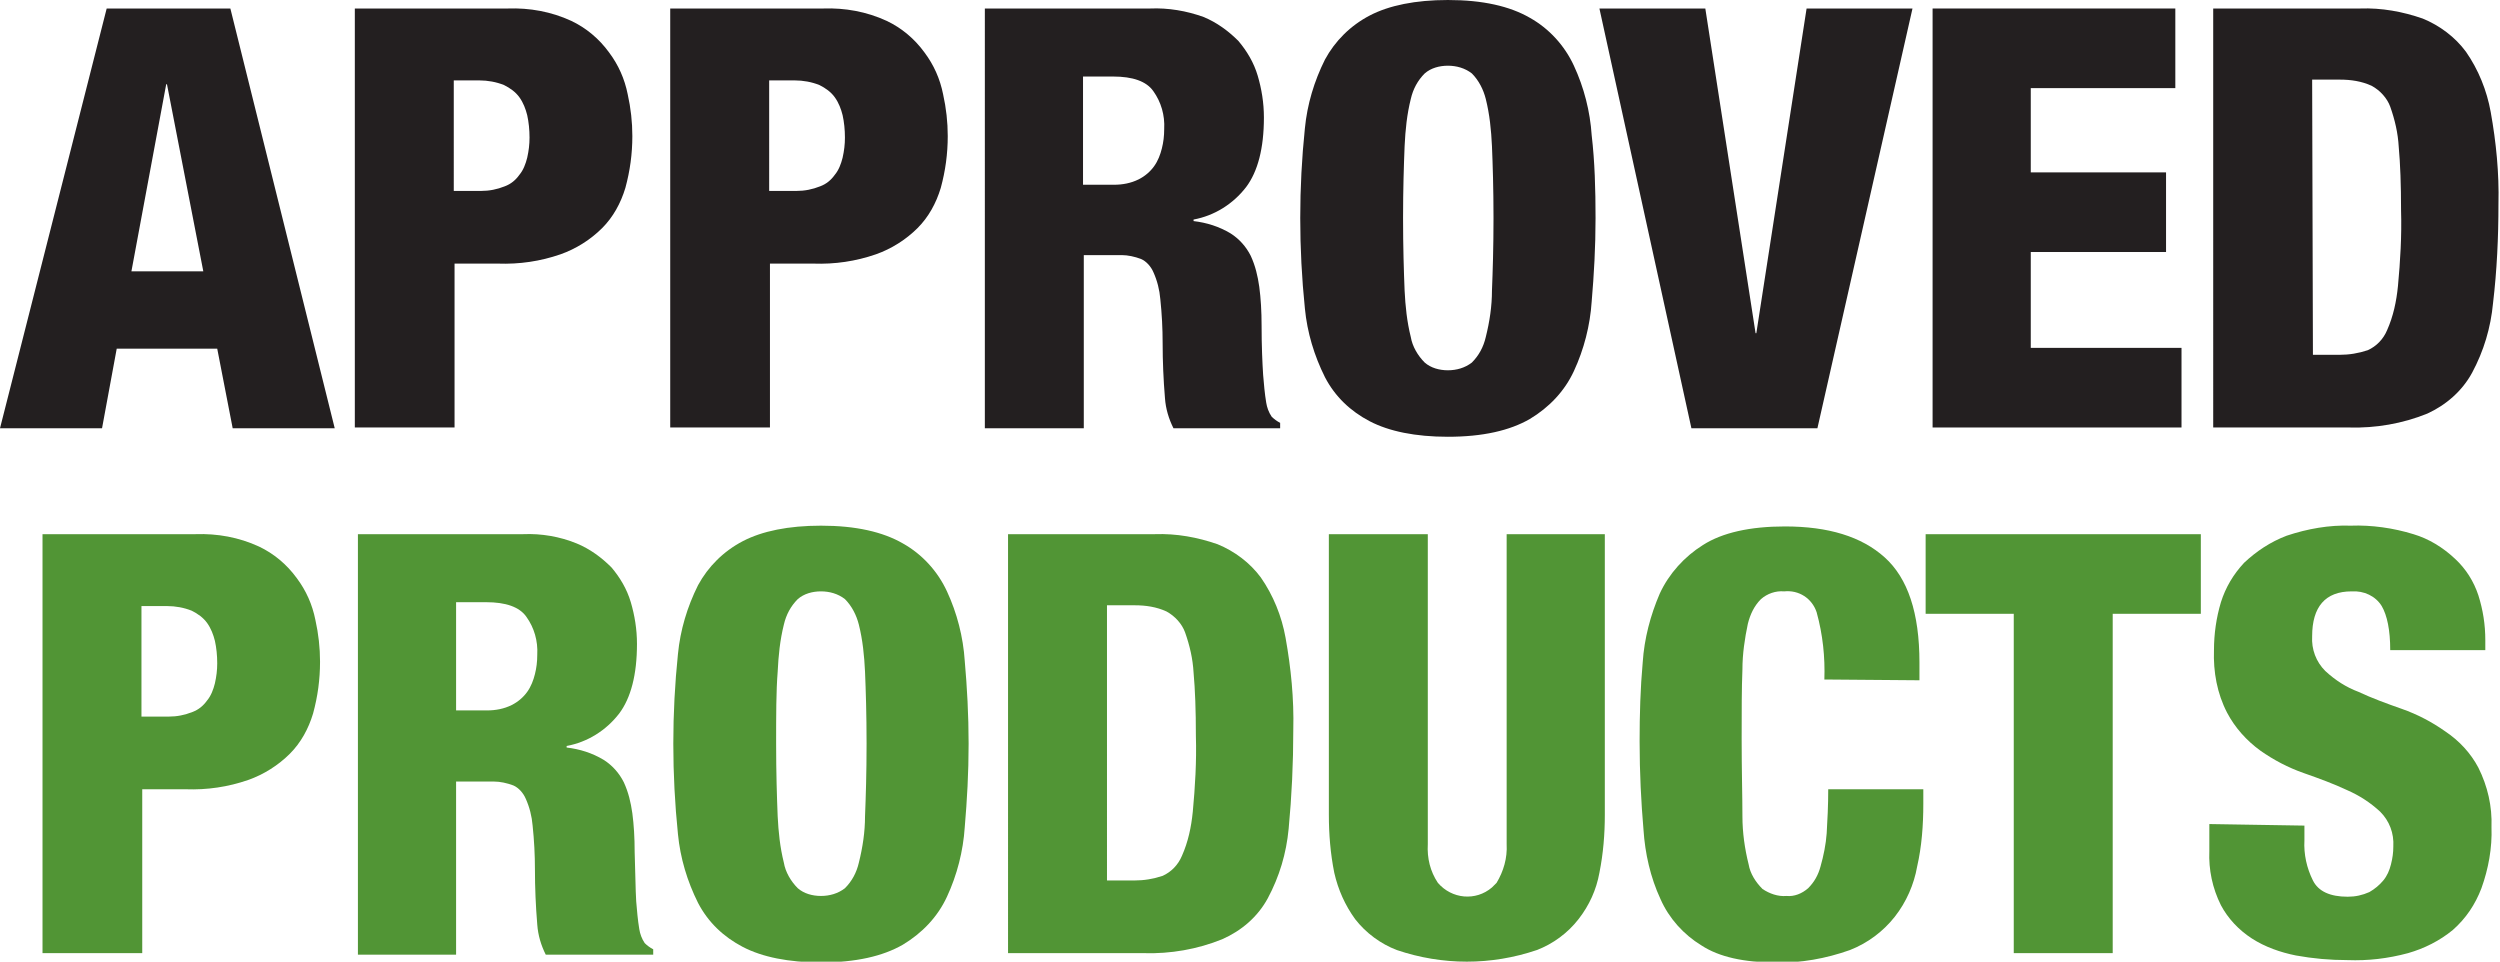 <?xml version="1.0" encoding="utf-8"?>
<!-- Generator: Adobe Illustrator 19.2.1, SVG Export Plug-In . SVG Version: 6.00 Build 0)  -->
<svg version="1.1" id="Layer_1" xmlns="http://www.w3.org/2000/svg" xmlns:xlink="http://www.w3.org/1999/xlink" x="0px" y="0px"
	 viewBox="0 0 323.4 124.4" style="enable-background:new 0 0 323.4 124.4;" xml:space="preserve">
<style type="text/css">
	.st0{fill:#231F20;}
	.st1{fill:#519535;}
</style>
<title>holmes-approved-products</title>
<path class="st0" d="M13.8,1.1h16l13.5,54.3H30.1l-2-10.3h-13l-1.9,10.3H0L13.8,1.1z M21.6,10.9h-0.1L17,35.1h9.3L21.6,10.9z"/>
<path class="st0" d="M45.9,1.1h19.8c2.8-0.1,5.6,0.4,8.2,1.6c1.9,0.9,3.6,2.3,4.9,4.1c1.2,1.6,2,3.4,2.4,5.4
	c0.4,1.8,0.6,3.6,0.6,5.4c0,2.3-0.3,4.5-0.9,6.7c-0.6,2-1.6,3.8-3,5.2c-1.5,1.5-3.4,2.7-5.4,3.4c-2.6,0.9-5.3,1.3-8.1,1.2h-5.6v21.2
	H45.9V1.1L45.9,1.1z M58.7,24.7h3.5c1.1,0,2.1-0.2,3.1-0.6c0.8-0.3,1.4-0.8,1.9-1.5c0.5-0.6,0.8-1.4,1-2.2c0.2-0.9,0.3-1.7,0.3-2.6
	c0-1-0.1-2-0.3-2.9c-0.2-0.8-0.5-1.6-1-2.3c-0.5-0.7-1.2-1.2-2-1.6c-1-0.4-2.1-0.6-3.2-0.6h-3.3V24.7L58.7,24.7z"/>
<path class="st0" d="M86.7,1.1h19.8c2.8-0.1,5.6,0.4,8.2,1.6c1.9,0.9,3.6,2.3,4.9,4.1c1.2,1.6,2,3.4,2.4,5.4
	c0.4,1.8,0.6,3.6,0.6,5.4c0,2.3-0.3,4.5-0.9,6.7c-0.6,2-1.6,3.8-3,5.2c-1.5,1.5-3.4,2.7-5.4,3.4c-2.6,0.9-5.3,1.3-8.1,1.2h-5.6v21.2
	H86.7V1.1L86.7,1.1z M99.5,24.7h3.5c1.1,0,2.1-0.2,3.1-0.6c0.8-0.3,1.4-0.8,1.9-1.5c0.5-0.6,0.8-1.4,1-2.2c0.2-0.9,0.3-1.7,0.3-2.6
	c0-1-0.1-2-0.3-2.9c-0.2-0.8-0.5-1.6-1-2.3c-0.5-0.7-1.2-1.2-2-1.6c-1-0.4-2.1-0.6-3.2-0.6h-3.3L99.5,24.7L99.5,24.7z"/>
<path class="st0" d="M127.4,1.1h21.4c2.3-0.1,4.7,0.3,6.9,1.1c1.7,0.7,3.2,1.8,4.5,3.1c1.1,1.3,2,2.8,2.5,4.5
	c0.5,1.7,0.8,3.5,0.8,5.4c0,4-0.8,7-2.3,9c-1.7,2.2-4.1,3.7-6.8,4.2v0.2c1.7,0.2,3.3,0.7,4.8,1.6c1.1,0.7,2,1.7,2.6,2.9
	c0.6,1.3,0.9,2.6,1.1,4c0.2,1.5,0.3,3.2,0.3,5c0,2.7,0.1,4.8,0.2,6.4c0.1,1.2,0.2,2.4,0.4,3.6c0.1,0.6,0.3,1.2,0.7,1.8
	c0.3,0.3,0.7,0.6,1.1,0.8v0.7h-13.8c-0.6-1.2-1-2.5-1.1-3.9c-0.2-2.4-0.3-4.8-0.3-7.1c0-1.9-0.1-3.8-0.3-5.7
	c-0.1-1.2-0.4-2.4-0.9-3.5c-0.3-0.7-0.9-1.4-1.6-1.7c-0.8-0.3-1.7-0.5-2.5-0.5h-4.9v22.4h-12.8V0.9V1.1z M140.1,23.9h4
	c1.1,0,2.2-0.2,3.2-0.7c0.8-0.4,1.5-1,2-1.7c0.5-0.7,0.8-1.5,1-2.3c0.2-0.8,0.3-1.6,0.3-2.5c0.1-1.8-0.4-3.5-1.4-4.9
	c-0.9-1.3-2.7-1.9-5.2-1.9h-3.9L140.1,23.9L140.1,23.9z"/>
<path class="st0" d="M206.4,28.2c0,3.8-0.2,7.3-0.5,10.8c-0.2,3.1-1,6.2-2.3,9c-1.2,2.6-3.2,4.7-5.7,6.2c-2.6,1.5-6.1,2.3-10.6,2.3
	c-4.2,0-7.6-0.7-10.1-2c-2.5-1.3-4.5-3.2-5.8-5.7c-1.4-2.8-2.3-5.8-2.6-8.9c-0.8-7.8-0.8-15.6,0-23.3c0.3-3.1,1.2-6.1,2.6-8.9
	c1.3-2.4,3.3-4.4,5.8-5.7c2.5-1.3,5.9-2,10.1-2c4.5,0,8,0.8,10.6,2.3c2.5,1.4,4.5,3.6,5.7,6.2c1.3,2.8,2.1,5.9,2.3,9
	C206.3,20.9,206.4,24.5,206.4,28.2z M181.5,28.2c0,3.8,0.1,6.9,0.2,9.4c0.1,2,0.3,4,0.8,6c0.2,1.2,0.9,2.4,1.8,3.3
	c0.8,0.7,1.9,1,3,1c1.1,0,2.2-0.3,3.1-1c0.9-0.9,1.5-2,1.8-3.3c0.5-2,0.8-4,0.8-6c0.1-2.5,0.2-5.6,0.2-9.4s-0.1-6.9-0.2-9.3
	c-0.1-2.1-0.3-4.1-0.8-6.1c-0.3-1.2-0.9-2.4-1.8-3.3c-0.9-0.7-2-1-3.1-1c-1.1,0-2.2,0.3-3,1c-0.9,0.9-1.5,2-1.8,3.3
	c-0.5,2-0.7,4-0.8,6.1C181.6,21.4,181.5,24.5,181.5,28.2L181.5,28.2z"/>
<path class="st0" d="M206.9,1.1h13.7l6.5,42h0.1l6.5-42h13.7l-12.3,54.3h-16.3L206.9,1.1z"/>
<path class="st0" d="M250,1.1h31.4v10.3h-18.7v10.9h17.5v10.3h-17.5V45h19.5v10.3H250V1.1L250,1.1z"/>
<path class="st0" d="M286.4,1.1h18.9c2.8-0.1,5.5,0.4,8.1,1.3c2.2,0.9,4.2,2.4,5.6,4.3c1.6,2.3,2.7,5,3.2,7.8
	c0.7,3.9,1.1,7.9,1,11.9c0,4.3-0.2,8.6-0.7,12.8c-0.3,3.2-1.2,6.2-2.7,9c-1.3,2.4-3.4,4.2-5.8,5.3c-3.2,1.3-6.7,1.9-10.1,1.8h-17.6
	V1.1z M299.2,45.9h3.4c1.3,0,2.5-0.2,3.7-0.6c1.1-0.5,2-1.4,2.5-2.6c0.8-1.8,1.2-3.7,1.4-5.7c0.3-3.2,0.5-6.5,0.4-9.8
	c0-3.3-0.1-6-0.3-8.2c-0.1-1.8-0.5-3.5-1.1-5.2c-0.4-1.1-1.3-2.1-2.4-2.7c-1.3-0.6-2.7-0.8-4.1-0.8h-3.6L299.2,45.9L299.2,45.9z"/>
<path class="st1" d="M5.5,69.1h19.8c2.8-0.1,5.6,0.4,8.2,1.6c1.9,0.9,3.6,2.3,4.9,4.1c1.2,1.6,2,3.4,2.4,5.4
	c0.4,1.8,0.6,3.6,0.6,5.4c0,2.3-0.3,4.5-0.9,6.7c-0.6,2-1.6,3.8-3,5.2c-1.5,1.5-3.4,2.7-5.4,3.4c-2.6,0.9-5.3,1.3-8.1,1.2h-5.6v21.2
	H5.5V69.1L5.5,69.1z M18.3,92.7h3.5c1.1,0,2.1-0.2,3.1-0.6c0.8-0.3,1.4-0.8,1.9-1.5c0.5-0.6,0.8-1.4,1-2.2c0.2-0.9,0.3-1.7,0.3-2.6
	c0-1-0.1-2-0.3-2.9c-0.2-0.8-0.5-1.6-1-2.3c-0.5-0.7-1.2-1.2-2-1.6c-1-0.4-2.1-0.6-3.2-0.6h-3.3L18.3,92.7L18.3,92.7z"/>
<path class="st1" d="M46.3,69.1h21.4c2.3-0.1,4.7,0.3,6.9,1.2c1.7,0.7,3.2,1.8,4.5,3.1c1.1,1.3,2,2.8,2.5,4.5
	c0.5,1.7,0.8,3.5,0.8,5.4c0,4-0.8,7-2.3,9c-1.7,2.2-4.1,3.7-6.8,4.2v0.2c1.7,0.2,3.3,0.7,4.8,1.6c1.1,0.7,2,1.7,2.6,2.9
	c0.6,1.3,0.9,2.6,1.1,4c0.2,1.5,0.3,3.2,0.3,5c0.1,2.7,0.1,4.8,0.2,6.4c0.1,1.2,0.2,2.4,0.4,3.6c0.1,0.6,0.3,1.2,0.7,1.8
	c0.3,0.3,0.7,0.6,1.1,0.8v0.7H70.6c-0.6-1.2-1-2.5-1.1-3.9c-0.2-2.4-0.3-4.8-0.3-7.1c0-1.9-0.1-3.8-0.3-5.7
	c-0.1-1.2-0.4-2.4-0.9-3.5c-0.3-0.7-0.9-1.4-1.6-1.7c-0.8-0.3-1.7-0.5-2.5-0.5H59v22.4H46.3V69.1L46.3,69.1z M59,91.9h4
	c1.1,0,2.2-0.2,3.2-0.7c0.8-0.4,1.5-1,2-1.7c0.5-0.7,0.8-1.5,1-2.3c0.2-0.8,0.3-1.6,0.3-2.5c0.1-1.8-0.4-3.5-1.4-4.9
	c-0.9-1.3-2.7-1.9-5.2-1.9H59V91.9z"/>
<path class="st1" d="M125.3,96.2c0,3.8-0.2,7.3-0.5,10.8c-0.2,3.1-1,6.2-2.3,9c-1.2,2.6-3.2,4.7-5.7,6.2c-2.6,1.5-6.1,2.3-10.6,2.3
	c-4.2,0-7.6-0.7-10.1-2c-2.5-1.3-4.5-3.2-5.8-5.7c-1.4-2.8-2.3-5.8-2.6-8.9c-0.8-7.8-0.8-15.6,0-23.3c0.3-3.1,1.2-6.1,2.6-8.9
	c1.3-2.4,3.3-4.4,5.8-5.7c2.5-1.3,5.9-2,10.1-2c4.5,0,8,0.8,10.6,2.3c2.5,1.4,4.5,3.6,5.7,6.2c1.3,2.8,2.1,5.9,2.3,9
	C125.1,88.9,125.3,92.5,125.3,96.2z M100.4,96.2c0,3.8,0.1,6.9,0.2,9.4c0.1,2,0.3,4,0.8,6c0.2,1.2,0.9,2.4,1.8,3.3
	c0.8,0.7,1.9,1,3,1c1.1,0,2.2-0.3,3.1-1c0.9-0.9,1.5-2,1.8-3.3c0.5-2,0.8-4,0.8-6c0.1-2.5,0.2-5.6,0.2-9.4s-0.1-6.9-0.2-9.3
	c-0.1-2.1-0.3-4.1-0.8-6.1c-0.3-1.2-0.9-2.4-1.8-3.3c-0.9-0.7-2-1-3.1-1c-1.1,0-2.2,0.3-3,1c-0.9,0.9-1.5,2-1.8,3.3
	c-0.5,2-0.7,4-0.8,6.1C100.4,89.4,100.4,92.5,100.4,96.2z"/>
<path class="st1" d="M130.5,69.1h18.9c2.8-0.1,5.5,0.4,8.1,1.3c2.2,0.9,4.2,2.4,5.6,4.3c1.6,2.3,2.7,5,3.2,7.8
	c0.7,3.9,1.1,7.9,1,11.9c0,4.3-0.2,8.6-0.6,12.8c-0.3,3.2-1.2,6.2-2.7,9c-1.3,2.4-3.4,4.2-5.9,5.3c-3.2,1.3-6.7,1.9-10.1,1.8h-17.6
	V69.1z M143.2,113.9h3.5c1.3,0,2.5-0.2,3.7-0.6c1.1-0.5,2-1.4,2.5-2.6c0.8-1.8,1.2-3.7,1.4-5.7c0.3-3.2,0.5-6.5,0.4-9.8
	c0-3.3-0.1-6-0.3-8.2c-0.1-1.8-0.5-3.5-1.1-5.2c-0.4-1.1-1.3-2.1-2.4-2.7c-1.3-0.6-2.7-0.8-4.1-0.8h-3.6L143.2,113.9L143.2,113.9z"
	/>
<path class="st1" d="M207.6,105.4c0,2.5-0.2,5-0.7,7.5c-0.4,2.2-1.3,4.2-2.7,6c-1.4,1.8-3.3,3.2-5.4,4c-5.9,2-12.2,2-18.1,0
	c-2.1-0.8-4-2.2-5.4-4c-1.3-1.8-2.2-3.8-2.7-6c-0.5-2.5-0.7-5-0.7-7.5V69.1h12.8v40.1c-0.1,1.8,0.3,3.5,1.3,5c1.8,2.1,4.9,2.4,7,0.6
	c0.2-0.2,0.4-0.4,0.6-0.6c0.9-1.5,1.4-3.2,1.3-5V69.1h12.7V105.4z"/>
<path class="st1" d="M236,87.9c0.1-2.9-0.2-5.8-1-8.7c-0.6-1.8-2.3-2.9-4.2-2.7c-1.1-0.1-2.2,0.3-3,1c-0.9,0.9-1.4,2-1.7,3.2
	c-0.4,1.9-0.7,3.9-0.7,5.9c-0.1,2.4-0.1,5.4-0.1,9c0,4.1,0.1,7.4,0.1,10c0,2.1,0.3,4.2,0.8,6.2c0.2,1.2,0.9,2.3,1.8,3.2
	c0.9,0.6,2,1,3.1,0.9c1,0.1,2-0.3,2.8-1c0.8-0.8,1.3-1.7,1.6-2.8c0.4-1.4,0.7-2.9,0.8-4.3c0.1-1.7,0.2-3.6,0.2-5.7h12.3v1.9
	c0,2.7-0.2,5.5-0.8,8.1c-0.4,2.3-1.4,4.6-2.9,6.5c-1.5,1.9-3.5,3.4-5.8,4.3c-3.1,1.1-6.4,1.7-9.6,1.6c-4.1,0-7.3-0.7-9.6-2.2
	c-2.3-1.4-4.2-3.5-5.3-6c-1.3-2.8-2-5.9-2.2-9c-0.3-3.5-0.5-7.3-0.5-11.4c0-3.5,0.1-6.9,0.4-10.2c0.2-3.1,1-6.1,2.2-8.9
	c1.2-2.6,3.2-4.8,5.6-6.3c2.5-1.6,6.1-2.4,10.6-2.4c5.6,0,9.9,1.3,12.9,4c3,2.7,4.5,7.2,4.5,13.6V88L236,87.9L236,87.9z"/>
<path class="st1" d="M260.5,79.4h-11.4V69.1h35.6v10.3h-11.4v43.9h-12.8V79.4z"/>
<path class="st1" d="M298.1,106.8v1.9c-0.1,1.8,0.3,3.6,1.1,5.2c0.7,1.4,2.2,2.1,4.5,2.1c1,0,1.9-0.2,2.8-0.6
	c0.7-0.4,1.3-0.9,1.8-1.5c0.5-0.6,0.8-1.3,1-2.1c0.2-0.8,0.3-1.5,0.3-2.3c0.1-1.7-0.5-3.3-1.7-4.5c-1.3-1.2-2.7-2.1-4.3-2.8
	c-1.7-0.8-3.6-1.5-5.6-2.2c-2-0.7-3.9-1.7-5.6-2.9c-1.8-1.3-3.3-3-4.3-4.9c-1.3-2.5-1.8-5.3-1.7-8.1c0-2.1,0.3-4.2,0.9-6.2
	c0.6-1.9,1.6-3.6,3-5.1c1.6-1.5,3.4-2.7,5.5-3.5c2.7-0.9,5.5-1.4,8.3-1.3c2.7-0.1,5.5,0.3,8.1,1.1c2,0.6,3.8,1.7,5.4,3.2
	c1.4,1.3,2.4,2.9,3,4.7c0.6,1.9,0.9,3.8,0.9,5.8v1.3h-12.3c0-2.6-0.4-4.5-1.1-5.7c-0.8-1.3-2.3-2-3.9-1.9c-3.4,0-5.1,2-5.1,5.8
	c-0.1,1.7,0.5,3.3,1.7,4.5c1.3,1.2,2.7,2.1,4.3,2.7c1.7,0.8,3.6,1.5,5.6,2.2c2,0.7,3.9,1.7,5.6,2.9c1.8,1.2,3.3,2.8,4.3,4.7
	c1.2,2.4,1.8,5,1.7,7.7c0.1,2.7-0.4,5.4-1.3,7.9c-0.8,2.1-2,3.9-3.7,5.4c-1.7,1.4-3.7,2.4-5.8,3c-2.6,0.7-5.2,1-7.8,0.9
	c-2.3,0-4.5-0.2-6.7-0.6c-2-0.4-4-1.1-5.7-2.2c-1.7-1.1-3.1-2.6-4-4.3c-1.1-2.2-1.6-4.6-1.5-7v-3.5L298.1,106.8L298.1,106.8z"/>
</svg>